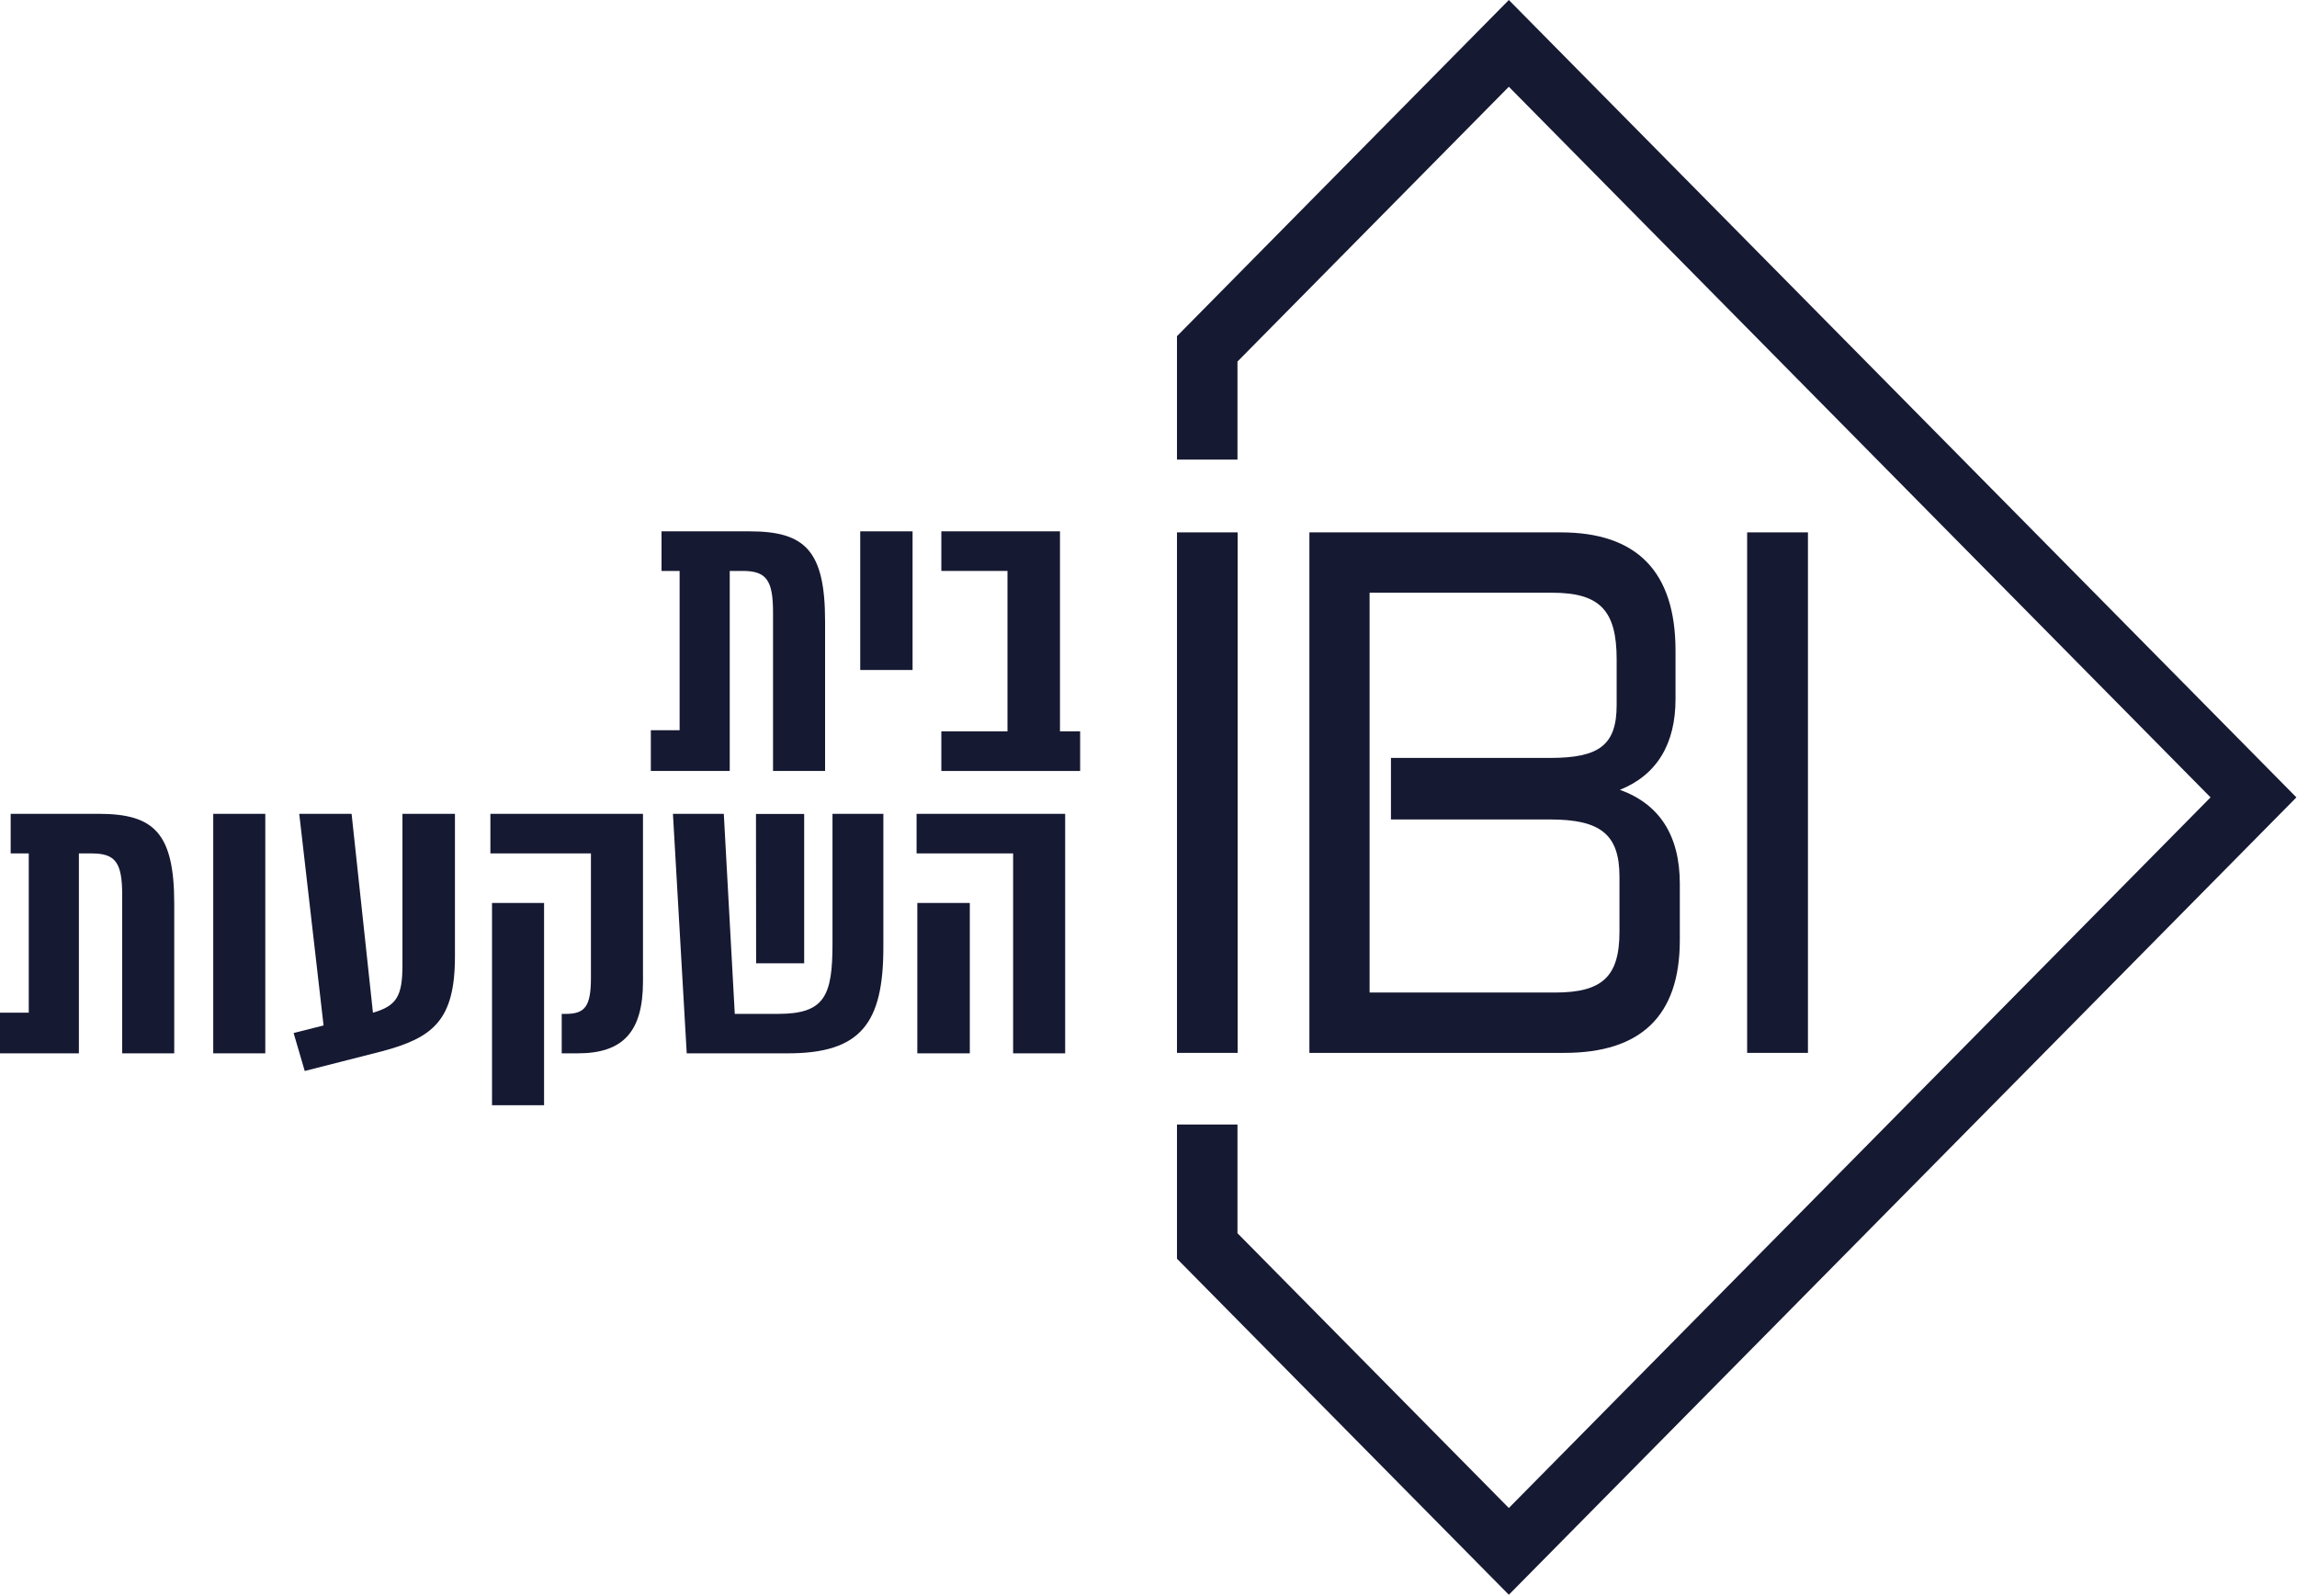 <?xml version="1.0" encoding="UTF-8" standalone="no"?>
<svg
   version="1.2"
   viewBox="0 0 1549 1076"
   width="1549"
   height="1076"
   id="svg25"
   sodipodi:docname="IBI.TA_BIG.svg"
   inkscape:version="1.3.2 (091e20e, 2023-11-25, custom)"
   xmlns:inkscape="http://www.inkscape.org/namespaces/inkscape"
   xmlns:sodipodi="http://sodipodi.sourceforge.net/DTD/sodipodi-0.dtd"
   xmlns="http://www.w3.org/2000/svg"
   xmlns:svg="http://www.w3.org/2000/svg">
  <sodipodi:namedview
     id="namedview25"
     pagecolor="#ffffff"
     bordercolor="#000000"
     borderopacity="0.25"
     inkscape:showpageshadow="2"
     inkscape:pageopacity="0.0"
     inkscape:pagecheckerboard="0"
     inkscape:deskcolor="#d1d1d1"
     inkscape:zoom="0.51022305"
     inkscape:cx="775.15118"
     inkscape:cy="538"
     inkscape:window-width="1366"
     inkscape:window-height="745"
     inkscape:window-x="-8"
     inkscape:window-y="755"
     inkscape:window-maximized="1"
     inkscape:current-layer="svg25" />
  <defs
     id="defs12">
    <clipPath
       clipPathUnits="userSpaceOnUse"
       id="cp1">
      <path
         d="m1548.52 0v1075.44h-1548.52v-1075.44z"
         id="path1" />
    </clipPath>
    <clipPath
       clipPathUnits="userSpaceOnUse"
       id="cp2">
      <path
         d="m1548.52 0v1075.44h-1548.52v-1075.44z"
         id="path2" />
    </clipPath>
    <clipPath
       clipPathUnits="userSpaceOnUse"
       id="cp3">
      <path
         d="m1548.52 0v1075.44h-1548.52v-1075.44z"
         id="path3" />
    </clipPath>
    <clipPath
       clipPathUnits="userSpaceOnUse"
       id="cp4">
      <path
         d="m1548.52 0v1075.44h-1548.52v-1075.44z"
         id="path4" />
    </clipPath>
    <clipPath
       clipPathUnits="userSpaceOnUse"
       id="cp5">
      <path
         d="m1548.52 0v1075.44h-1548.52v-1075.44z"
         id="path5" />
    </clipPath>
    <clipPath
       clipPathUnits="userSpaceOnUse"
       id="cp6">
      <path
         d="m1548.52 0v1075.44h-1548.52v-1075.44z"
         id="path6" />
    </clipPath>
    <clipPath
       clipPathUnits="userSpaceOnUse"
       id="cp7">
      <path
         d="m1548.52 0v1075.44h-1548.52v-1075.44z"
         id="path7" />
    </clipPath>
    <clipPath
       clipPathUnits="userSpaceOnUse"
       id="cp8">
      <path
         d="m1548.52 0v1075.44h-1548.52v-1075.44z"
         id="path8" />
    </clipPath>
    <clipPath
       clipPathUnits="userSpaceOnUse"
       id="cp9">
      <path
         d="m1548.52 0v1075.44h-1548.52v-1075.44z"
         id="path9" />
    </clipPath>
    <clipPath
       clipPathUnits="userSpaceOnUse"
       id="cp10">
      <path
         d="m1548.52 0v1075.44h-1548.52v-1075.44z"
         id="path10" />
    </clipPath>
    <clipPath
       clipPathUnits="userSpaceOnUse"
       id="cp11">
      <path
         d="m1548.52 0v1075.44h-1548.52v-1075.44z"
         id="path11" />
    </clipPath>
    <clipPath
       clipPathUnits="userSpaceOnUse"
       id="cp12">
      <path
         d="m1548.52 0v1075.44h-1548.52v-1075.44z"
         id="path12" />
    </clipPath>
  </defs>
  <style
     id="style12">.a{fill:#eee}</style>
  <path
     fill-rule="evenodd"
     class="a"
     d="m1052.5 359c51.3 0 77.4 26.4 77.4 79.8v32.7c0 29.8-12.3 51-37.5 61.1 26.6 9.6 40.4 30.7 40.4 63.4v38c0 51-26.2 76-77.9 76h-171.9v-351zm-128.9 310.3h125.1c31.8 0 43.4-10.7 43.4-41v-37.1c0-28.3-12.5-38.6-46.7-38.6h-107.4v-41.5h107.4c33.2 0 44.8-8.8 44.8-35.7v-30.8c0-32.7-11.1-44.9-43.4-44.9h-123.2z"
     id="path13"
     style="fill:#161932;fill-opacity:1" />
  <g
     clip-path="url(#cp1)"
     id="g14"
     style="fill:#161932;fill-opacity:1">
    <path
       class="a"
       d="m793.7 710h40.9v-351h-40.9z"
       id="path14"
       style="fill:#161932;fill-opacity:1" />
  </g>
  <g
     clip-path="url(#cp2)"
     id="g15"
     style="fill:#161932;fill-opacity:1">
    <path
       class="a"
       d="m1017.5 1075.4l531.1-537.7-531.1-537.7-223.8 226.7v83.2h40.8v-66.1l183-185.3 473.2 479.2-473.2 479.2-183-185.3v-73.3h-40.8v90.5z"
       id="path15"
       style="fill:#161932;fill-opacity:1" />
  </g>
  <g
     clip-path="url(#cp3)"
     id="g16"
     style="fill:#161932;fill-opacity:1">
    <path
       class="a"
       d="m1178.2 710h41v-351h-41z"
       id="path16"
       style="fill:#161932;fill-opacity:1" />
  </g>
  <g
     clip-path="url(#cp4)"
     id="g17"
     style="fill:#161932;fill-opacity:1">
    <path
       class="a"
       d="m556.4 418.9v101h-35.1v-106.9c0-21.8-4.5-28-20.5-28h-8.7v134.9h-53.2v-27.5h19.4v-107.4h-12.2v-26.7h59.5c37.2 0 50.8 12.9 50.8 60.6z"
       id="path17"
       style="fill:#161932;fill-opacity:1" />
  </g>
  <g
     clip-path="url(#cp5)"
     id="g18"
     style="fill:#161932;fill-opacity:1">
    <path
       class="a"
       d="m615.4 358.3v93.5h-35.3v-93.5z"
       id="path18"
       style="fill:#161932;fill-opacity:1" />
  </g>
  <g
     clip-path="url(#cp6)"
     id="g19"
     style="fill:#161932;fill-opacity:1">
    <path
       class="a"
       d="m728.4 493.2v26.7h-93.6v-26.7h44.6v-108.2h-44.6v-26.7h80v134.9z"
       id="path19"
       style="fill:#161932;fill-opacity:1" />
  </g>
  <g
     clip-path="url(#cp7)"
     id="g20"
     style="fill:#161932;fill-opacity:1">
    <path
       class="a"
       d="m117.5 609.4v100.9h-35.1v-106.8c0-21.8-4.5-28-20.5-28h-8.7v134.8h-53.2v-27.4h19.4v-107.4h-12.2v-26.7h59.5c37.2 0 50.8 13 50.8 60.6z"
       id="path20"
       style="fill:#161932;fill-opacity:1" />
  </g>
  <g
     clip-path="url(#cp8)"
     id="g21"
     style="fill:#161932;fill-opacity:1">
    <path
       class="a"
       d="m178.9 548.8v161.5h-35.1v-161.5z"
       id="path21"
       style="fill:#161932;fill-opacity:1" />
  </g>
  <g
     clip-path="url(#cp9)"
     id="g22"
     style="fill:#161932;fill-opacity:1">
    <path
       class="a"
       d="m306.8 548.8v96.1c0 43.1-14.7 54.9-49.5 64.1l-51.8 13.2-7.5-25.6 20.2-5.1-16.4-142.7h35.3l14.4 134.1c15.9-4.6 19.9-11 19.9-32.1v-102z"
       id="path22"
       style="fill:#161932;fill-opacity:1" />
  </g>
  <g
     clip-path="url(#cp10)"
     id="g23"
     style="fill:#161932;fill-opacity:1">
    <path
       class="a"
       d="m433.6 661.9c0 34.2-13.8 48.4-43.9 48.4h-10.9v-26.6h2.7c12.8 0 17-4.8 17-24.2v-84h-67.8v-26.7h102.9zm-66.7-53v136.4h-35.1v-136.4z"
       id="path23"
       style="fill:#161932;fill-opacity:1" />
  </g>
  <g
     clip-path="url(#cp11)"
     id="g24"
     style="fill:#161932;fill-opacity:1">
    <path
       fill-rule="evenodd"
       class="a"
       d="m595.7 638.8c0 51.1-15.1 71.5-64.3 71.5h-68.3l-9.3-161.5h34.3l7.4 134.9h29.2c31.4 0 36.7-12.1 36.7-47.4v-87.5h34.3zm-85.9-89.9h32.5v100.7h-32.4z"
       id="path24"
       style="fill:#161932;fill-opacity:1" />
  </g>
  <g
     clip-path="url(#cp12)"
     id="g25"
     style="fill:#161932;fill-opacity:1">
    <path
       fill-rule="evenodd"
       class="a"
       d="m718.3 710.3h-35.1v-134.8h-65.1v-26.7h100.2zm-64.3-101.4v101.4h-35.4v-101.4z"
       id="path25"
       style="fill:#161932;fill-opacity:1" />
  </g>
</svg>
